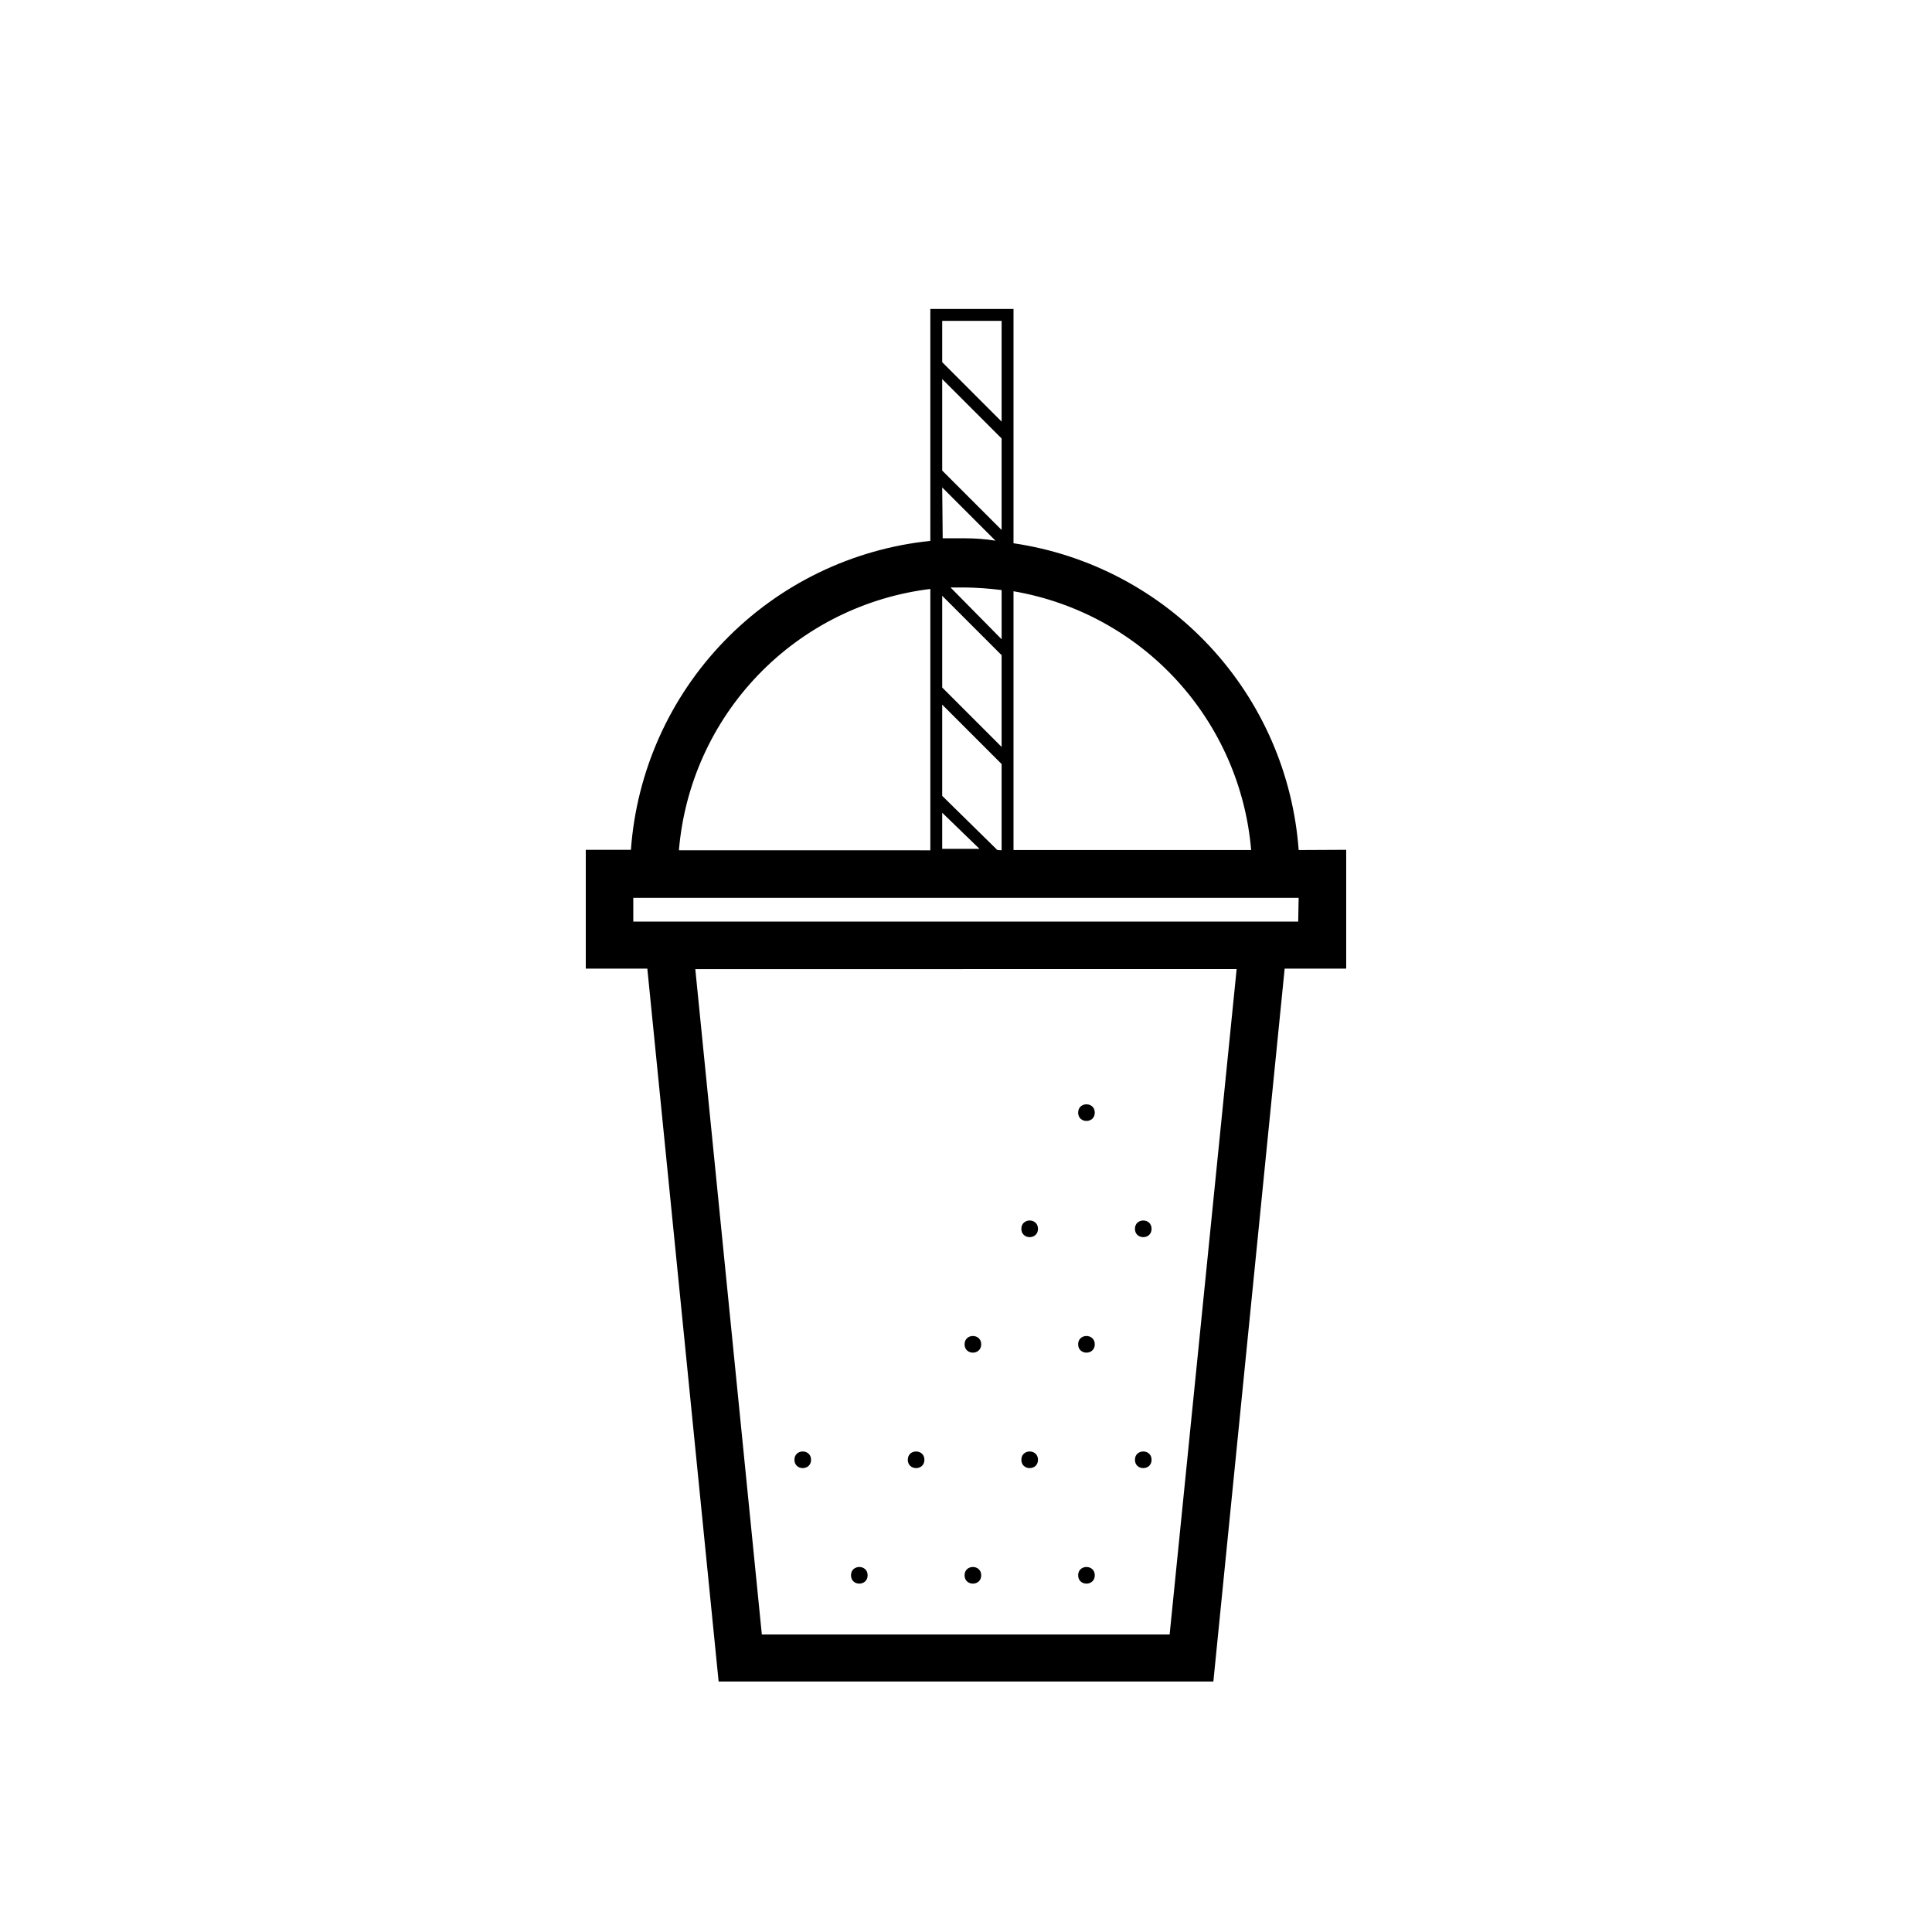 <?xml version="1.0" encoding="UTF-8"?>
<!-- The Best Svg Icon site in the world: iconSvg.co, Visit us! https://iconsvg.co -->
<svg fill="#000000" width="800px" height="800px" version="1.1" viewBox="144 144 512 512" xmlns="http://www.w3.org/2000/svg">
 <g>
  <path d="m404.03 561.47c0 2.941-4.406 2.941-4.406 0 0-2.938 4.406-2.938 4.406 0"/>
  <path d="m434.13 561.47c0 2.941-4.41 2.941-4.41 0 0-2.938 4.41-2.938 4.41 0"/>
  <path d="m373.93 561.47c0 2.941-4.406 2.941-4.406 0 0-2.938 4.406-2.938 4.406 0"/>
  <path d="m404.03 500.26c0 2.938-4.406 2.938-4.406 0 0-2.941 4.406-2.941 4.406 0"/>
  <path d="m434.13 500.26c0 2.938-4.41 2.938-4.41 0 0-2.941 4.41-2.941 4.41 0"/>
  <path d="m434.13 438.86c0 2.938-4.41 2.938-4.41 0 0-2.941 4.41-2.941 4.41 0"/>
  <path d="m358.94 530.86c0 2.938-4.406 2.938-4.406 0s4.406-2.938 4.406 0"/>
  <path d="m388.98 530.86c0 2.938-4.406 2.938-4.406 0s4.406-2.938 4.406 0"/>
  <path d="m419.08 530.86c0 2.938-4.41 2.938-4.41 0s4.41-2.938 4.41 0"/>
  <path d="m419.08 469.65c0 2.941-4.41 2.941-4.41 0 0-2.938 4.41-2.938 4.41 0"/>
  <path d="m449.18 469.65c0 2.941-4.41 2.941-4.41 0 0-2.938 4.41-2.938 4.41 0"/>
  <path d="m449.18 530.86c0 2.938-4.41 2.938-4.41 0s4.41-2.938 4.41 0"/>
  <path d="m488.16 369.27c-1.473-20.125-9.766-39.145-23.504-53.926-13.738-14.781-32.102-24.438-52.066-27.375v-62.094h-22.043v61.465c-20.734 2.148-40.055 11.531-54.562 26.504-14.508 14.969-23.285 34.57-24.785 55.363h-11.965v31.488h16.312l18.895 188.93h131.11l18.895-188.93h16.309v-31.488zm-12.594 0h-62.977v-68.582c16.609 2.844 31.809 11.121 43.207 23.531 11.395 12.414 18.352 28.258 19.77 45.051zm-67.258 0-14.613-14.359v-24.18l15.742 15.742v22.859zm-14.613-43.074v-24.309l15.742 15.742v24.309zm2.203-26.512h3.59l0.004-0.004c3.324 0.039 6.648 0.27 9.949 0.695v13.035zm7.684 69.273h-9.887v-9.574zm-9.887-139.93h15.742v26.703l-15.742-15.746zm0 15.43 15.742 15.742v24.246l-15.742-15.746zm0 28.719 14.105 14.105c-2.641-0.422-5.371-0.633-8.184-0.633h-5.793zm-3.148 26.891v69.273l-66.629-0.004c1.457-17.465 8.891-33.895 21.051-46.516 12.164-12.621 28.305-20.656 45.707-22.758zm63.418 277.09h-108.07l-17.633-176.33 143.46-0.004zm34.07-188.93h-176.21v-6.297h176.33z"/>
 </g>
</svg>